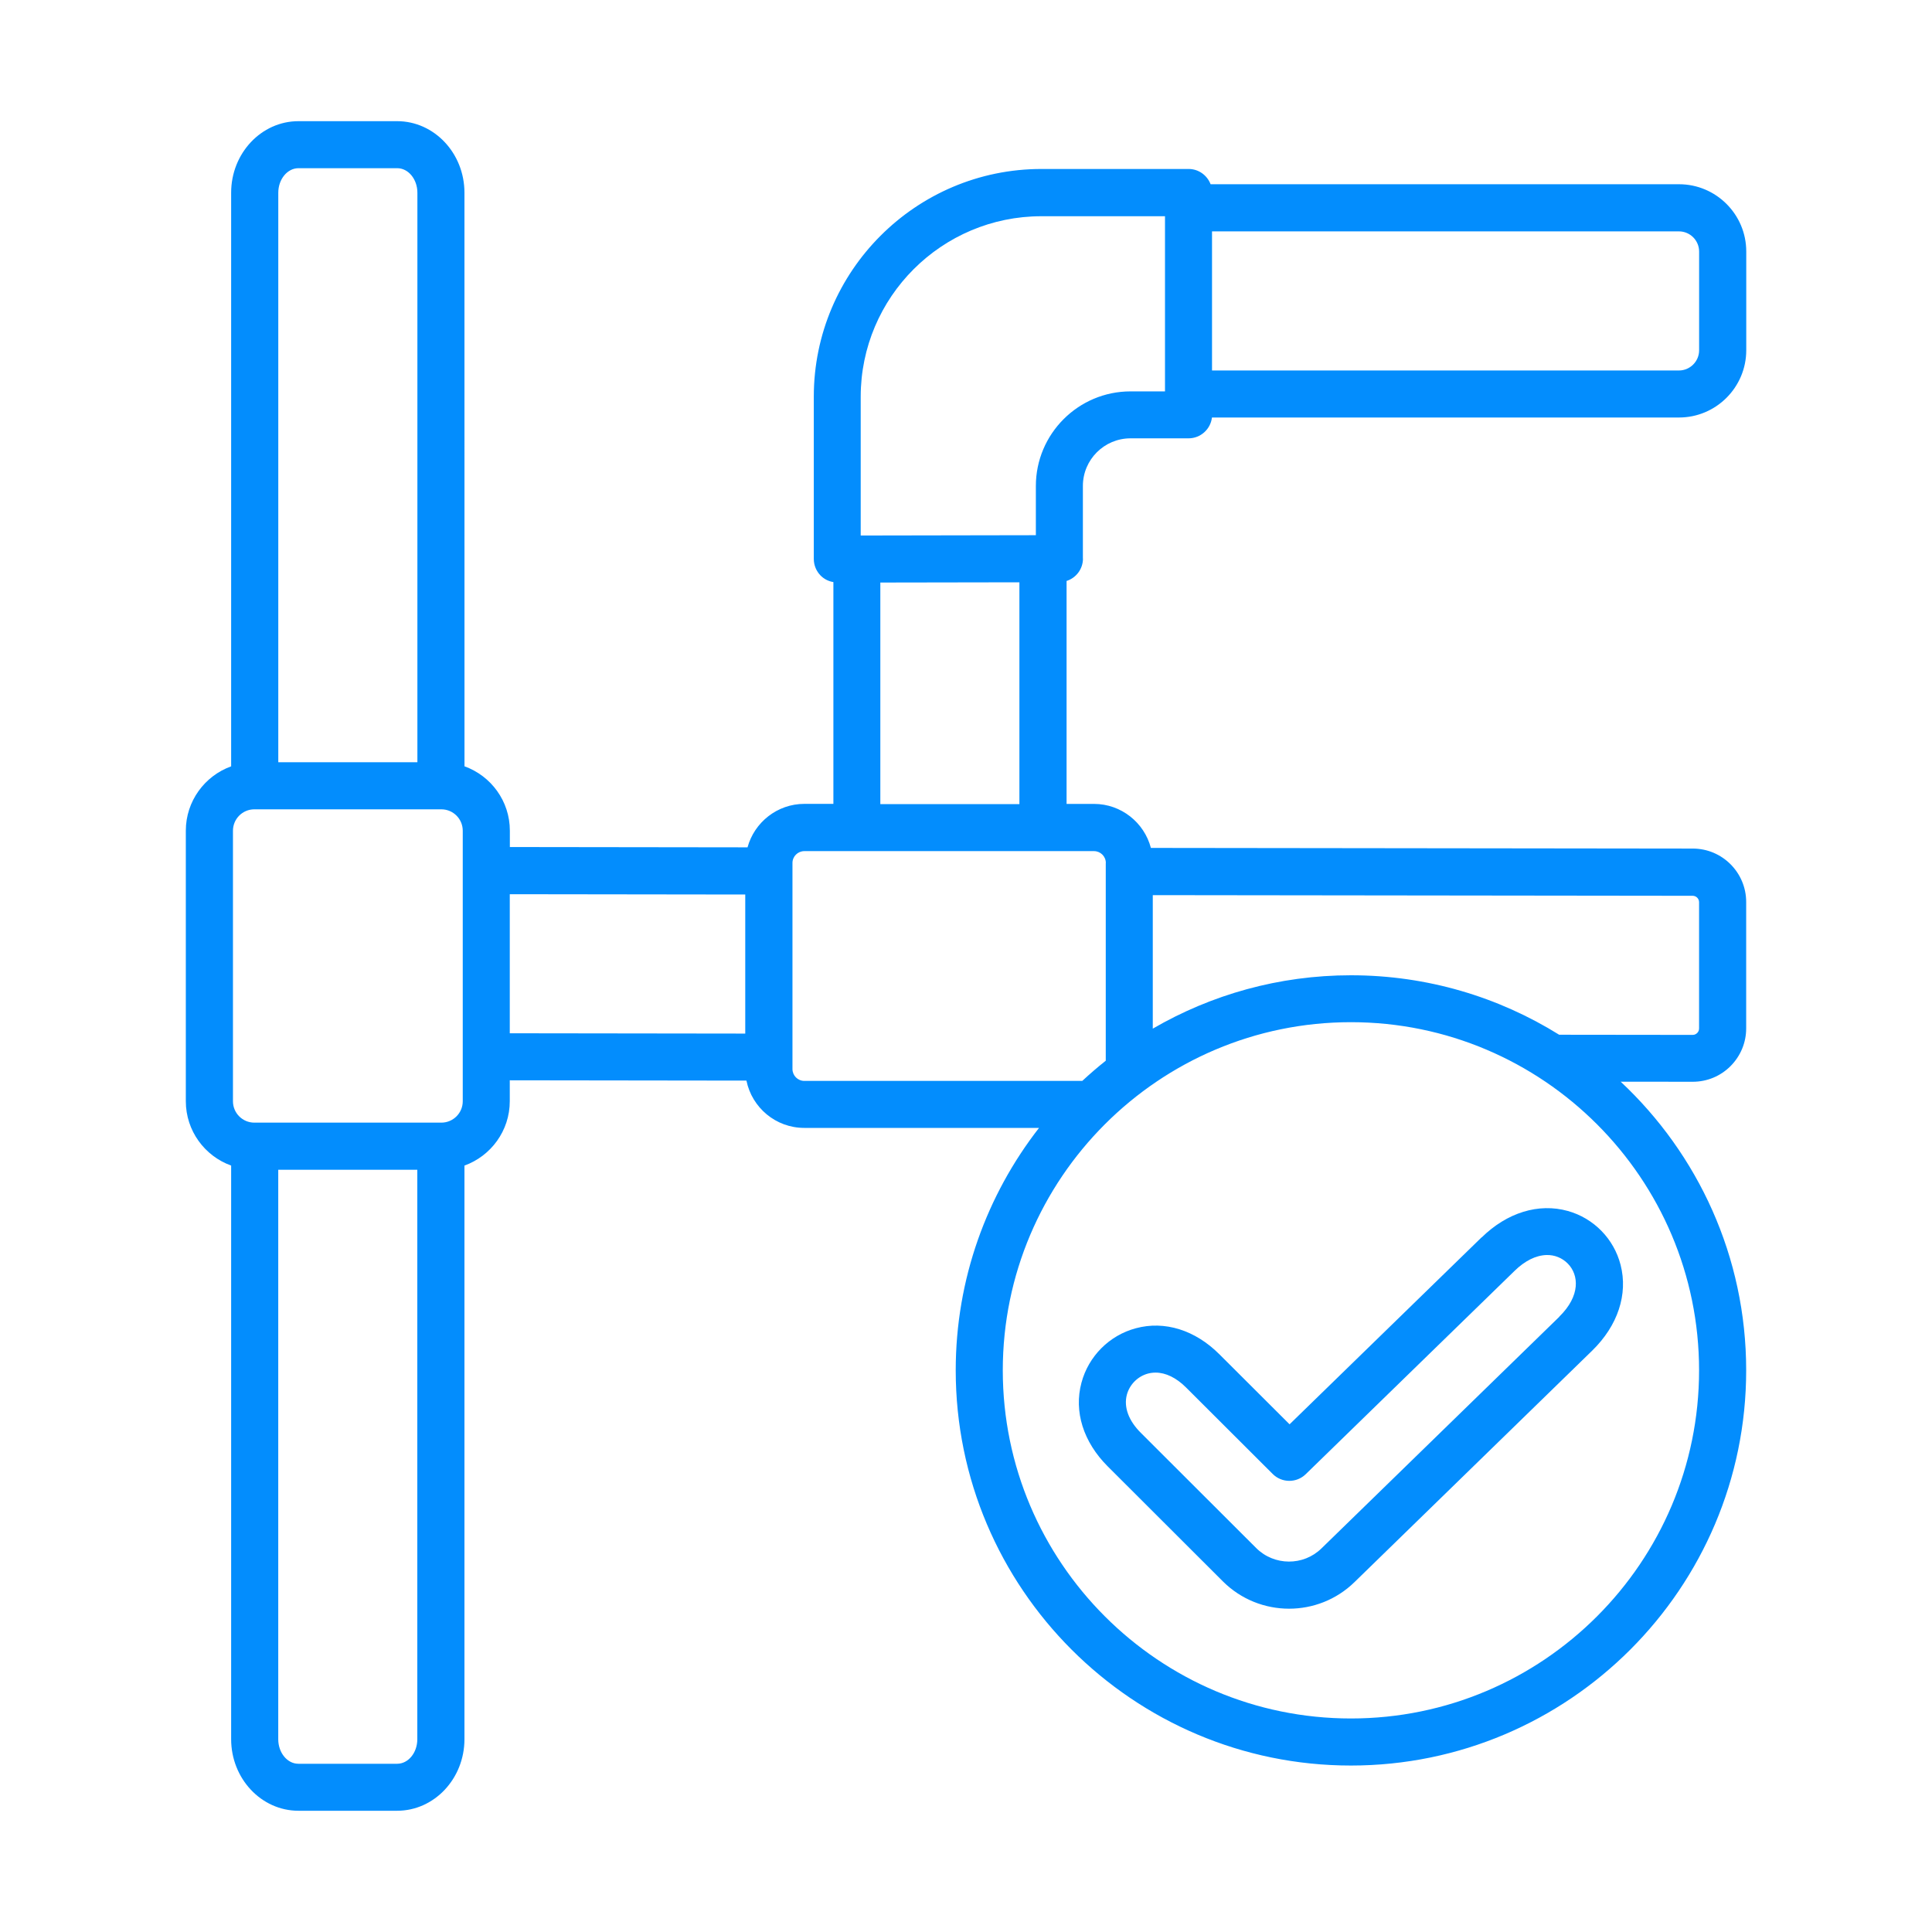 <svg xmlns="http://www.w3.org/2000/svg" width="50" height="50" viewBox="0 0 50 50" fill="none"><path d="M28.025 14.457V12.576C28.025 11.896 28.578 11.344 29.258 11.344H30.76C31.072 11.344 31.33 11.107 31.365 10.805H43.453C44.412 10.805 45.193 10.023 45.193 9.064V6.508C45.193 5.549 44.412 4.768 43.453 4.768H31.33C31.242 4.537 31.021 4.373 30.762 4.373H26.953C23.703 4.373 21.061 7.018 21.061 10.265V14.465C21.061 14.627 21.125 14.781 21.238 14.896C21.328 14.986 21.443 15.045 21.568 15.064V20.804H20.817C20.115 20.804 19.523 21.283 19.346 21.929L13.195 21.921V21.498C13.195 20.73 12.705 20.078 12.021 19.832L12.02 4.987C12.02 3.966 11.238 3.136 10.279 3.136H7.723C6.764 3.136 5.982 3.966 5.982 4.987V19.833C5.299 20.079 4.809 20.733 4.809 21.499V28.499C4.809 29.266 5.299 29.919 5.982 30.165V45.01C5.982 46.032 6.764 46.862 7.723 46.862H10.279C11.238 46.862 12.02 46.032 12.02 45.01V30.165C12.703 29.919 13.193 29.265 13.193 28.499V27.958L19.318 27.966C19.459 28.663 20.076 29.19 20.814 29.19H26.89C25.541 30.923 24.734 33.1 24.734 35.464C24.734 41.102 29.322 45.692 34.962 45.692C40.601 45.692 45.191 41.104 45.191 35.464C45.191 32.52 43.941 29.864 41.943 27.994L43.806 27.996H43.808C44.177 27.996 44.525 27.852 44.785 27.592C45.046 27.33 45.191 26.983 45.191 26.614V23.344C45.191 22.582 44.572 21.961 43.81 21.961L29.785 21.944C29.613 21.289 29.017 20.805 28.312 20.805H27.603V15.035C27.849 14.957 28.027 14.727 28.027 14.455L28.025 14.457ZM43.973 6.51V9.066C43.973 9.353 43.738 9.588 43.451 9.588H31.367V5.988H43.451C43.738 5.988 43.973 6.222 43.973 6.51ZM22.275 10.269C22.275 7.691 24.373 5.596 26.951 5.596H30.15V10.129H29.258C27.906 10.129 26.808 11.229 26.808 12.578V13.851L22.275 13.859L22.275 10.269ZM11.976 28.5C11.976 28.806 11.728 29.054 11.421 29.054H6.583C6.277 29.054 6.029 28.806 6.029 28.5V21.5C6.029 21.193 6.277 20.945 6.583 20.945H11.421C11.728 20.945 11.976 21.193 11.976 21.5V28.5ZM7.724 4.353H10.281C10.568 4.353 10.802 4.638 10.802 4.988V19.726H7.202V4.988C7.202 4.638 7.437 4.353 7.724 4.353ZM10.279 45.646H7.722C7.435 45.646 7.201 45.361 7.201 45.011V30.273H10.8V45.011C10.8 45.361 10.566 45.646 10.279 45.646ZM13.193 23.142L19.287 23.15V26.749L13.193 26.741V23.142ZM43.972 35.464C43.972 40.431 39.931 44.474 34.962 44.474C29.996 44.474 25.952 40.433 25.952 35.464C25.952 30.498 29.993 26.454 34.962 26.454C39.929 26.454 43.972 30.495 43.972 35.464ZM43.972 23.347V26.617C43.972 26.673 43.945 26.712 43.923 26.734C43.902 26.755 43.863 26.783 43.806 26.783L40.351 26.779C38.785 25.804 36.939 25.24 34.963 25.24C33.096 25.24 31.344 25.744 29.834 26.621V23.166L43.806 23.183C43.898 23.183 43.972 23.257 43.972 23.349L43.972 23.347ZM28.617 22.334V27.451C28.408 27.617 28.205 27.792 28.009 27.974H20.816C20.646 27.974 20.509 27.835 20.509 27.667V22.333C20.509 22.163 20.648 22.027 20.816 22.027H28.312C28.482 22.027 28.619 22.165 28.619 22.333L28.617 22.334ZM22.783 20.808V15.076L26.382 15.07V20.81H22.783V20.808ZM38.345 32.021L33.374 36.861L31.558 35.049C30.929 34.42 30.14 34.174 29.396 34.375C28.71 34.558 28.171 35.099 27.988 35.785C27.788 36.531 28.037 37.318 28.665 37.947L31.65 40.928C32.12 41.396 32.74 41.633 33.361 41.633C33.972 41.633 34.583 41.404 35.052 40.947L41.207 34.953C41.869 34.306 42.136 33.498 41.941 32.736C41.769 32.062 41.246 31.527 40.576 31.34C39.82 31.129 39.005 31.379 38.345 32.025L38.345 32.021ZM40.355 34.078L34.2 40.072C33.732 40.531 32.974 40.527 32.509 40.062L29.525 37.082C29.206 36.765 29.079 36.414 29.163 36.095C29.235 35.83 29.445 35.619 29.71 35.548C29.775 35.531 29.841 35.523 29.907 35.523C30.169 35.523 30.443 35.656 30.697 35.91L32.937 38.146C33.173 38.382 33.554 38.384 33.792 38.152L39.195 32.892C39.464 32.628 39.749 32.488 40.023 32.48C40.232 32.474 40.429 32.554 40.574 32.701C40.863 32.995 40.906 33.535 40.355 34.074L40.355 34.078Z" fill="#038DFD"></path></svg>